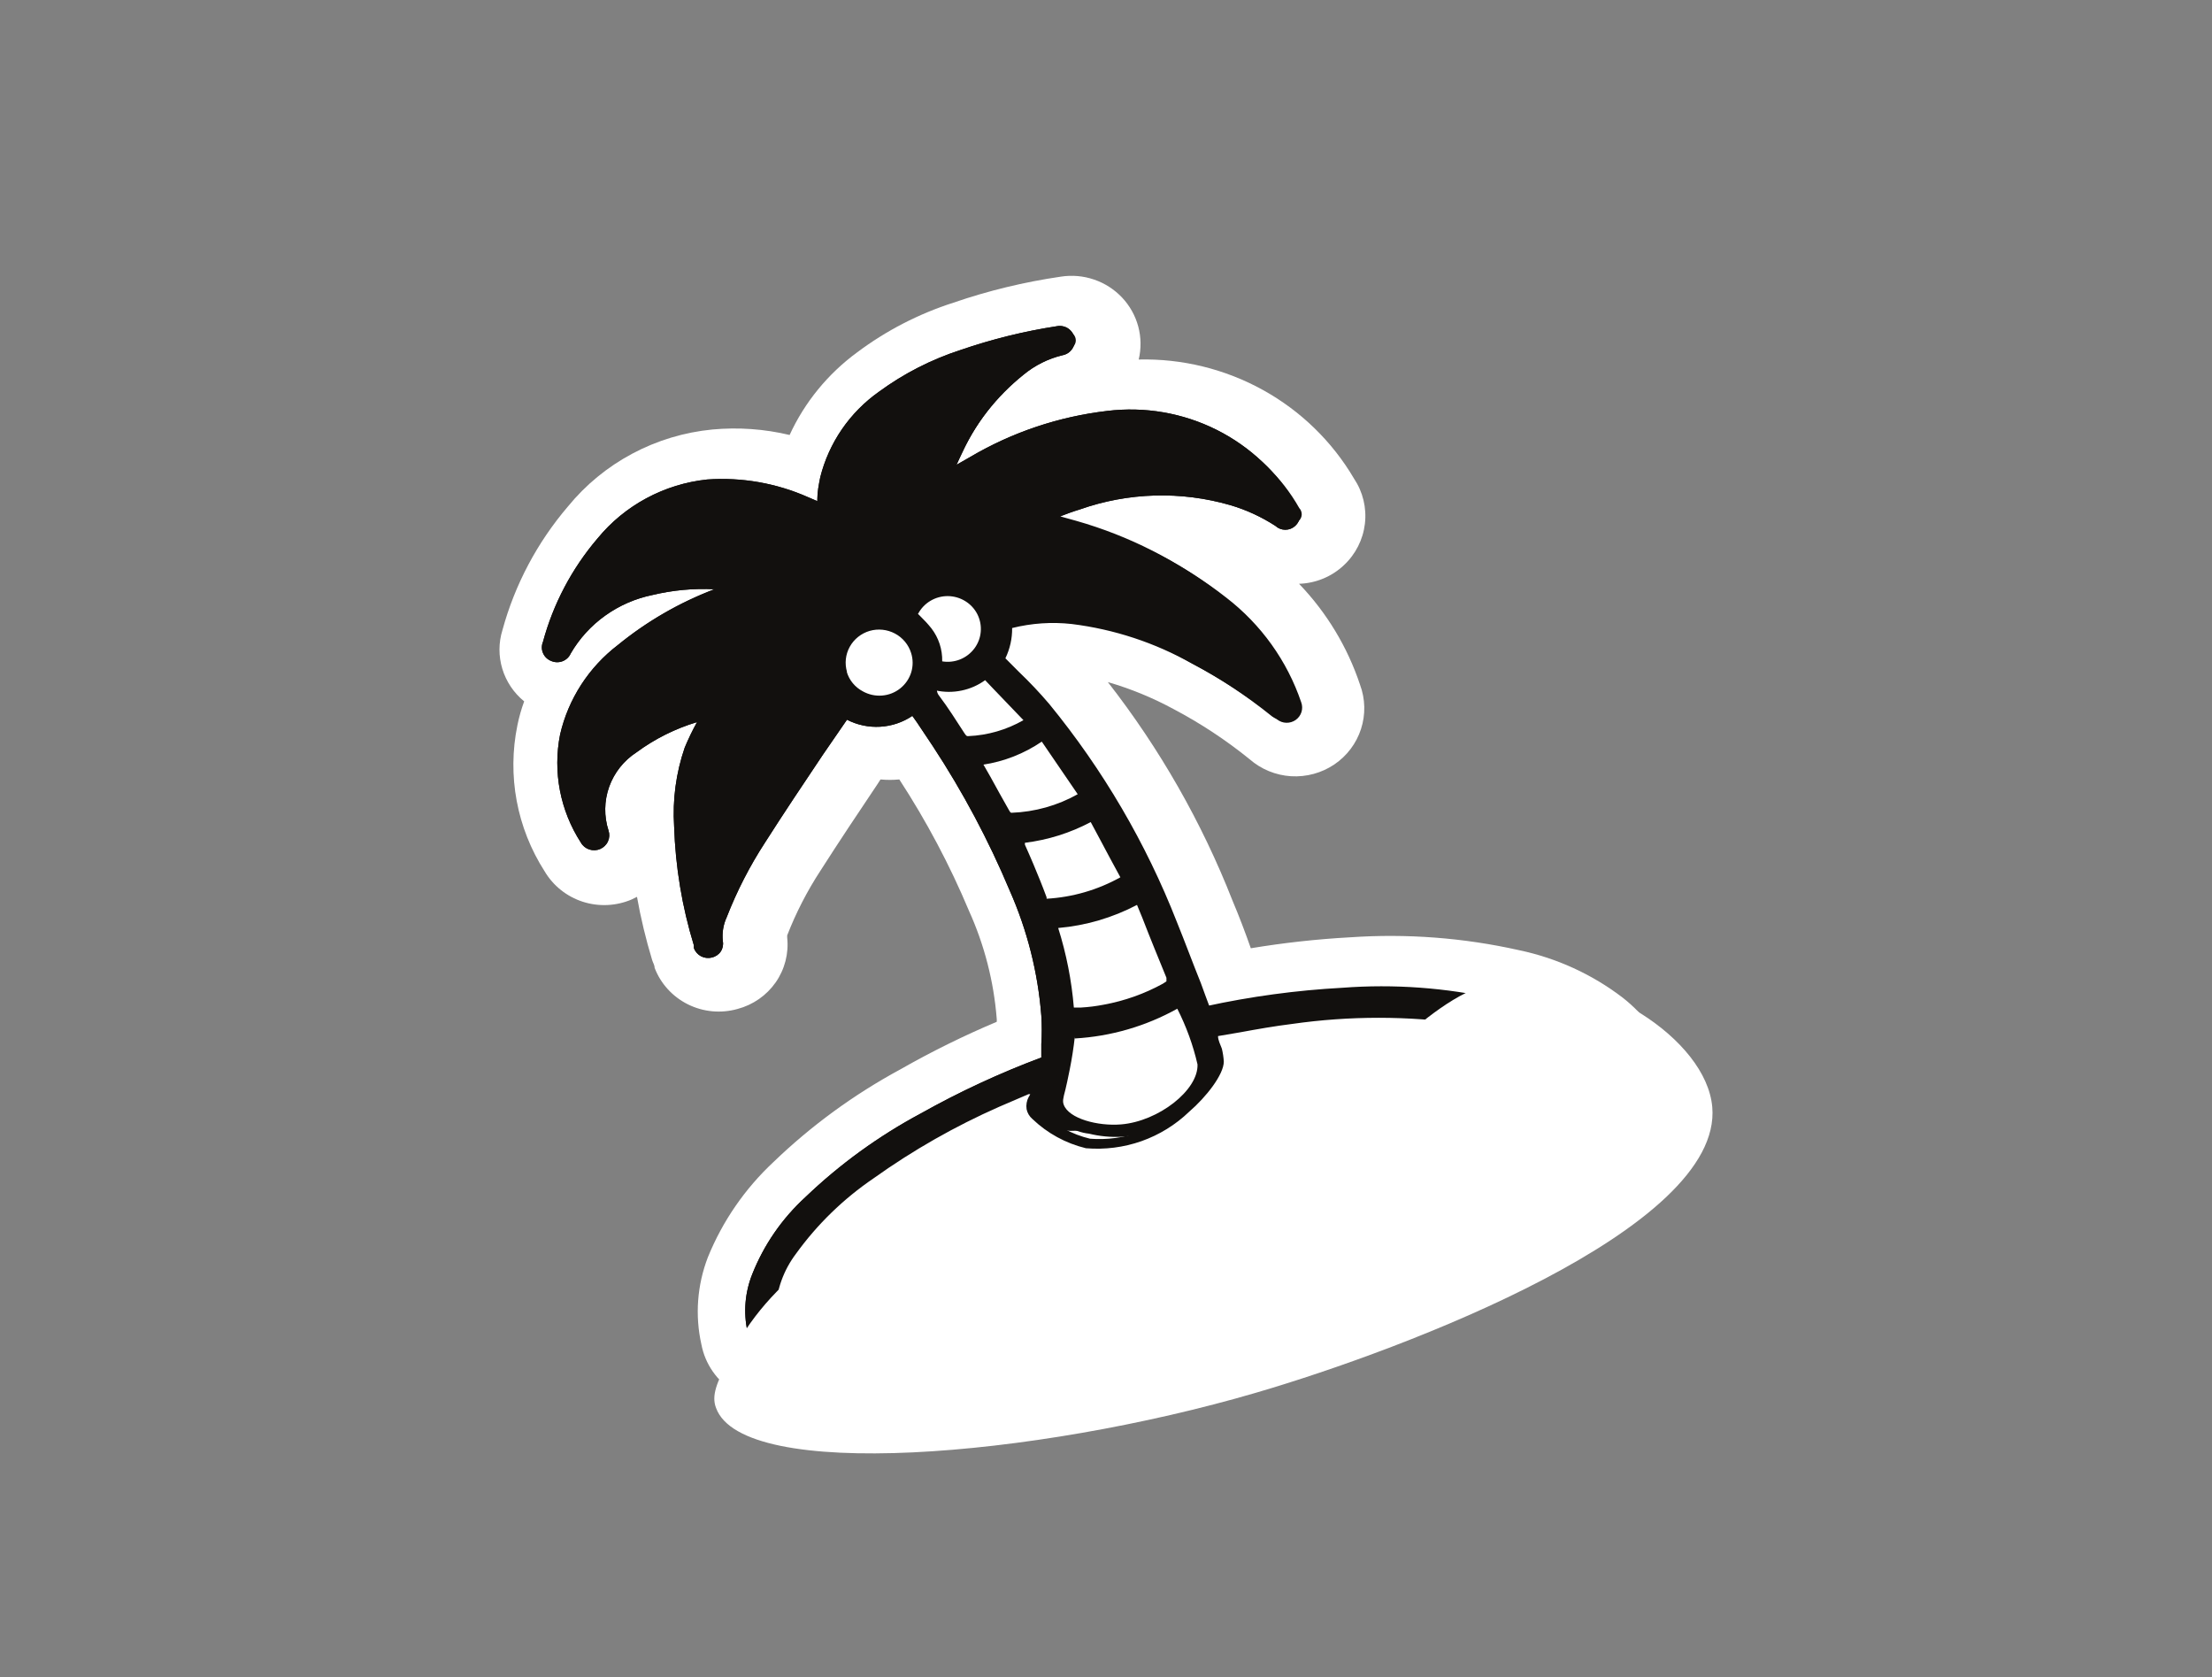 <svg width="62" height="47" viewBox="0 0 62 47" fill="none" xmlns="http://www.w3.org/2000/svg">
<rect x="0" y="0" width="62" height="47" fill="#808080" stroke="none"/>
<path d="M45.236 30.436C45.076 29.992 44.792 29.602 44.419 29.309C43.756 28.806 42.986 28.457 42.168 28.288C40.77 27.977 39.334 27.871 37.904 27.975C36.615 28.048 35.334 28.222 34.073 28.495C33.944 28.528 33.924 28.455 33.89 28.368C33.586 27.554 33.309 26.727 32.971 25.92C32.114 23.731 30.919 21.685 29.43 19.855C29.052 19.402 28.613 19.001 28.194 18.575L28.119 18.501C28.284 18.215 28.361 17.889 28.342 17.56C28.342 17.56 28.423 17.474 28.471 17.46C29.038 17.32 29.626 17.281 30.207 17.347C31.419 17.493 32.588 17.876 33.647 18.474C34.501 18.92 35.307 19.45 36.053 20.056C36.167 20.142 36.282 20.209 36.418 20.122C36.553 20.035 36.546 19.895 36.499 19.755C36.121 18.626 35.416 17.631 34.471 16.893C33.267 15.969 31.889 15.289 30.417 14.892C30.133 14.805 29.849 14.732 29.559 14.652V14.612C29.883 14.492 30.201 14.365 30.525 14.258C31.92 13.769 33.436 13.726 34.857 14.138C35.317 14.274 35.754 14.476 36.154 14.738C36.202 14.787 36.267 14.815 36.335 14.816C36.404 14.818 36.47 14.792 36.519 14.745C36.568 14.698 36.597 14.634 36.598 14.566C36.599 14.499 36.573 14.433 36.526 14.385C36.024 13.496 35.264 12.776 34.344 12.318C33.423 11.86 32.385 11.685 31.363 11.816C30.028 11.98 28.742 12.414 27.585 13.091C27.315 13.237 27.052 13.397 26.747 13.578C26.876 13.304 26.977 13.064 27.092 12.83C27.504 11.929 28.122 11.135 28.896 10.509C29.237 10.233 29.637 10.037 30.065 9.935C30.131 9.923 30.189 9.885 30.226 9.831C30.263 9.776 30.277 9.709 30.265 9.645C30.252 9.58 30.214 9.523 30.159 9.486C30.104 9.449 30.036 9.435 29.971 9.448C29.051 9.574 28.146 9.786 27.268 10.082C26.464 10.341 25.708 10.729 25.031 11.229C24.24 11.784 23.676 12.601 23.443 13.531C23.382 13.811 23.369 14.105 23.328 14.405L22.862 14.205C22.002 13.82 21.059 13.655 20.118 13.724C19.543 13.781 18.985 13.951 18.476 14.224C17.968 14.497 17.52 14.867 17.158 15.312C16.455 16.141 15.943 17.111 15.658 18.154C15.631 18.218 15.631 18.29 15.658 18.353C15.684 18.417 15.736 18.468 15.8 18.494C15.831 18.507 15.864 18.514 15.898 18.514C15.932 18.514 15.965 18.507 15.996 18.494C16.027 18.481 16.055 18.462 16.078 18.438C16.101 18.414 16.119 18.385 16.131 18.354C16.386 17.915 16.732 17.535 17.146 17.238C17.561 16.941 18.035 16.735 18.537 16.633C19.351 16.439 20.197 16.407 21.024 16.54L20.49 16.74C19.469 17.108 18.517 17.64 17.672 18.314C16.886 18.921 16.335 19.776 16.111 20.736C15.906 21.741 16.107 22.785 16.672 23.645C16.7 23.706 16.751 23.753 16.814 23.777C16.878 23.801 16.948 23.799 17.01 23.772C17.041 23.759 17.069 23.741 17.092 23.718C17.116 23.694 17.134 23.667 17.147 23.636C17.16 23.606 17.166 23.573 17.166 23.54C17.165 23.507 17.158 23.475 17.145 23.445C17.005 23.014 17.011 22.549 17.162 22.122C17.313 21.695 17.601 21.327 17.983 21.076C18.62 20.61 19.343 20.27 20.111 20.076C19.936 20.422 19.733 20.743 19.591 21.123C19.354 21.814 19.255 22.543 19.301 23.271C19.34 24.373 19.524 25.465 19.848 26.52C19.845 26.547 19.845 26.574 19.848 26.6C19.867 26.66 19.908 26.712 19.963 26.744C20.018 26.776 20.083 26.787 20.145 26.774C20.177 26.768 20.206 26.756 20.233 26.739C20.26 26.722 20.283 26.7 20.3 26.673C20.318 26.647 20.33 26.618 20.336 26.587C20.342 26.556 20.341 26.524 20.334 26.494C20.303 26.232 20.345 25.966 20.456 25.726C20.739 24.98 21.104 24.266 21.544 23.598C22.287 22.444 23.058 21.303 23.815 20.156L23.909 20.042C24.204 20.221 24.549 20.304 24.894 20.28C25.239 20.256 25.568 20.126 25.835 19.909C26.058 20.242 26.288 20.576 26.511 20.903C27.36 22.193 28.089 23.558 28.687 24.979C29.188 26.105 29.49 27.308 29.579 28.535C29.583 28.929 29.568 29.323 29.532 29.716C29.534 29.754 29.522 29.792 29.499 29.823C29.475 29.854 29.441 29.875 29.403 29.883C28.24 30.32 27.11 30.842 26.024 31.444C24.856 32.072 23.779 32.853 22.821 33.766C22.188 34.353 21.692 35.071 21.368 35.867C21.181 36.347 21.139 36.871 21.247 37.375C21.321 37.675 21.416 37.728 21.713 37.642L25.68 36.441L44.844 30.89L45.013 30.837C45.277 30.757 45.324 30.65 45.236 30.436Z" fill="white"/>
<path d="M21.098 39.209C20.92 39.168 20.749 39.101 20.591 39.009C20.35 38.863 20.142 38.669 19.982 38.44C19.821 38.21 19.711 37.949 19.659 37.675C19.477 36.861 19.541 36.012 19.841 35.233C20.251 34.223 20.878 33.313 21.679 32.565C22.739 31.544 23.935 30.672 25.234 29.969C26.107 29.472 27.009 29.026 27.937 28.635C27.94 28.606 27.94 28.577 27.937 28.548C27.855 27.505 27.592 26.482 27.16 25.526C26.622 24.243 25.968 23.011 25.207 21.843C25.031 21.86 24.855 21.86 24.68 21.843L24.598 21.97C24.065 22.764 23.517 23.585 22.997 24.399C22.624 24.97 22.311 25.578 22.064 26.213V26.273C22.112 26.716 21.998 27.161 21.743 27.528C21.487 27.895 21.108 28.16 20.672 28.275C20.209 28.406 19.712 28.36 19.282 28.146C18.851 27.932 18.517 27.566 18.348 27.121C18.348 27.047 18.3 26.974 18.28 26.907C18.103 26.324 17.961 25.732 17.854 25.133L17.706 25.206C17.272 25.392 16.784 25.415 16.334 25.27C15.885 25.125 15.505 24.822 15.266 24.419C14.485 23.202 14.212 21.734 14.503 20.322C14.549 20.096 14.612 19.873 14.692 19.655C14.401 19.418 14.189 19.102 14.08 18.745C13.972 18.389 13.973 18.009 14.084 17.654C14.431 16.384 15.056 15.204 15.915 14.198C16.411 13.589 17.025 13.085 17.721 12.714C18.418 12.342 19.182 12.112 19.97 12.036C20.694 11.969 21.425 12.021 22.132 12.19C22.554 11.272 23.205 10.476 24.024 9.875C24.84 9.264 25.753 8.793 26.727 8.481C27.704 8.145 28.711 7.902 29.734 7.753C30.047 7.704 30.368 7.732 30.667 7.835C30.967 7.937 31.236 8.111 31.452 8.34C31.668 8.569 31.823 8.848 31.904 9.15C31.985 9.453 31.989 9.77 31.917 10.075C33.133 10.046 34.335 10.341 35.397 10.928C36.458 11.514 37.34 12.372 37.951 13.411C38.201 13.784 38.309 14.232 38.257 14.676C38.205 15.12 37.997 15.532 37.668 15.839C37.328 16.16 36.88 16.345 36.411 16.36C37.185 17.166 37.769 18.132 38.12 19.188C38.269 19.587 38.279 20.024 38.148 20.429C38.017 20.834 37.753 21.184 37.398 21.424C37.042 21.663 36.616 21.779 36.186 21.753C35.756 21.726 35.348 21.558 35.025 21.276C34.362 20.739 33.647 20.268 32.89 19.869C32.306 19.553 31.69 19.3 31.052 19.115C32.508 20.981 33.684 23.043 34.546 25.239C34.735 25.686 34.904 26.133 35.059 26.574C35.981 26.421 36.91 26.318 37.843 26.267C39.429 26.158 41.023 26.279 42.574 26.627C43.634 26.849 44.63 27.305 45.486 27.961C46.104 28.445 46.573 29.09 46.838 29.823C46.933 30.075 46.975 30.345 46.963 30.614C46.95 30.883 46.882 31.148 46.763 31.39C46.637 31.629 46.462 31.84 46.249 32.009C46.036 32.178 45.79 32.301 45.527 32.371L22.247 39.116C21.88 39.249 21.482 39.282 21.098 39.209ZM29.734 23.058C29.937 23.478 30.119 23.885 30.288 24.299C30.857 25.596 31.202 26.978 31.309 28.388C31.33 28.721 31.33 29.056 31.309 29.389V29.723C31.294 30.081 31.172 30.427 30.96 30.717C30.747 31.008 30.452 31.23 30.113 31.357C29.033 31.765 27.985 32.251 26.977 32.811C25.94 33.364 24.985 34.056 24.139 34.866C23.983 35.02 23.842 35.166 23.72 35.307L42.209 29.969L41.857 29.876C40.62 29.605 39.35 29.516 38.087 29.609C36.884 29.677 35.688 29.84 34.512 30.096C34.078 30.192 33.624 30.127 33.236 29.913C32.848 29.698 32.554 29.35 32.41 28.935C32.316 28.675 32.228 28.422 32.133 28.175C31.93 27.601 31.735 27.061 31.512 26.534C31.013 25.33 30.419 24.168 29.734 23.058ZM23.044 17.907L22.227 19.542L22.456 19.188L22.625 18.968L23.504 17.861L24.761 18.528H24.815L24.882 18.488L26.295 17.454L26.551 17.847L26.66 17.654C26.663 17.638 26.663 17.622 26.66 17.607C26.642 17.2 26.766 16.798 27.012 16.47C27.258 16.142 27.611 15.908 28.011 15.806L28.275 15.746L28.045 15.332L27.727 14.798L26.443 15.546L27.592 15.706L23.538 17.24L22.97 17.574L23.037 17.434L21.416 18.047L21.111 18.161L23.044 17.907Z" fill="white"/>
<path d="M25.679 19.809C25.902 20.149 26.132 20.476 26.355 20.803C27.198 22.096 27.924 23.46 28.524 24.879C29.024 26.006 29.328 27.208 29.423 28.435C29.423 28.828 29.423 29.222 29.376 29.616C29.374 29.655 29.36 29.692 29.335 29.723C29.311 29.754 29.278 29.777 29.241 29.789C28.076 30.222 26.947 30.742 25.862 31.344C24.695 31.974 23.62 32.757 22.665 33.672C22.029 34.254 21.532 34.97 21.213 35.767C21.021 36.246 20.979 36.771 21.091 37.275C21.159 37.575 21.253 37.628 21.557 37.541L25.49 36.401L44.648 30.85L44.817 30.797C45.06 30.723 45.121 30.616 45.04 30.37C44.874 29.927 44.589 29.537 44.215 29.242C43.553 28.738 42.784 28.389 41.965 28.221C40.569 27.911 39.135 27.805 37.708 27.908C36.419 27.984 35.138 28.158 33.876 28.428C33.741 28.428 33.721 28.388 33.687 28.301C33.383 27.488 33.106 26.66 32.775 25.86C31.914 23.669 30.718 21.621 29.227 19.789C28.849 19.342 28.409 18.935 27.997 18.514L27.923 18.441C28.087 18.152 28.164 17.824 28.146 17.494C28.146 17.494 28.22 17.407 28.274 17.394C28.839 17.253 29.425 17.214 30.004 17.28C31.215 17.429 32.383 17.812 33.444 18.408C34.3 18.853 35.108 19.383 35.856 19.989C35.964 20.076 36.079 20.142 36.215 20.055C36.35 19.969 36.343 19.829 36.296 19.689C35.918 18.559 35.213 17.564 34.268 16.826C33.065 15.9 31.686 15.22 30.214 14.825L29.349 14.578C29.351 14.565 29.351 14.551 29.349 14.538C29.673 14.418 29.991 14.291 30.315 14.185C31.711 13.697 33.227 13.658 34.647 14.071C35.107 14.204 35.544 14.404 35.944 14.665C35.967 14.689 35.995 14.709 36.026 14.723C36.057 14.737 36.09 14.745 36.124 14.746C36.158 14.747 36.191 14.742 36.223 14.73C36.255 14.719 36.284 14.701 36.309 14.678C36.334 14.655 36.354 14.628 36.368 14.598C36.382 14.567 36.39 14.534 36.391 14.501C36.393 14.467 36.387 14.434 36.375 14.403C36.364 14.371 36.346 14.342 36.323 14.318C35.821 13.428 35.06 12.707 34.138 12.249C33.216 11.791 32.176 11.617 31.153 11.749C29.818 11.908 28.532 12.339 27.375 13.017C27.112 13.164 26.848 13.331 26.538 13.511C26.666 13.23 26.767 12.99 26.882 12.757C27.298 11.856 27.918 11.062 28.693 10.435C29.031 10.158 29.429 9.962 29.855 9.861C29.888 9.855 29.919 9.843 29.946 9.825C29.974 9.807 29.998 9.784 30.016 9.757C30.035 9.73 30.048 9.7 30.054 9.668C30.061 9.636 30.061 9.603 30.055 9.571C30.049 9.539 30.036 9.509 30.018 9.482C30 9.454 29.977 9.431 29.949 9.413C29.922 9.394 29.891 9.382 29.859 9.375C29.827 9.368 29.793 9.368 29.761 9.374C28.84 9.509 27.935 9.732 27.058 10.042C26.255 10.3 25.499 10.685 24.821 11.182C24.029 11.735 23.467 12.553 23.24 13.484C23.172 13.764 23.159 14.058 23.118 14.358L22.652 14.158C21.792 13.777 20.849 13.611 19.908 13.678C19.333 13.737 18.775 13.909 18.267 14.183C17.759 14.456 17.311 14.827 16.948 15.272C16.249 16.099 15.739 17.067 15.455 18.107C15.441 18.139 15.433 18.173 15.433 18.207C15.432 18.242 15.439 18.276 15.452 18.308C15.465 18.34 15.485 18.368 15.51 18.392C15.535 18.416 15.565 18.435 15.597 18.448C15.725 18.501 15.84 18.448 15.928 18.308C16.181 17.869 16.526 17.489 16.94 17.192C17.354 16.895 17.826 16.689 18.327 16.586C19.142 16.395 19.987 16.363 20.814 16.493L20.28 16.693C19.264 17.066 18.315 17.598 17.469 18.267C16.679 18.871 16.127 19.727 15.908 20.689C15.704 21.693 15.902 22.736 16.462 23.598C16.49 23.659 16.541 23.707 16.604 23.732C16.667 23.756 16.737 23.756 16.8 23.732C16.831 23.718 16.859 23.699 16.883 23.675C16.906 23.652 16.925 23.623 16.938 23.592C16.95 23.561 16.956 23.528 16.956 23.495C16.956 23.462 16.948 23.429 16.935 23.398C16.794 22.966 16.801 22.501 16.953 22.073C17.106 21.645 17.396 21.279 17.78 21.029C18.415 20.565 19.136 20.227 19.902 20.035C19.713 20.374 19.541 20.721 19.388 21.076C19.147 21.766 19.048 22.496 19.097 23.224C19.135 24.326 19.317 25.418 19.638 26.474C19.635 26.5 19.635 26.527 19.638 26.553C19.657 26.615 19.699 26.667 19.755 26.7C19.812 26.732 19.879 26.742 19.942 26.727C19.973 26.721 20.002 26.71 20.027 26.693C20.053 26.676 20.075 26.654 20.093 26.629C20.11 26.603 20.121 26.574 20.127 26.544C20.132 26.514 20.131 26.483 20.125 26.453C20.093 26.189 20.135 25.922 20.246 25.68C20.534 24.935 20.898 24.222 21.334 23.551C22.078 22.397 22.848 21.256 23.611 20.116L23.706 19.995C24.011 20.18 24.368 20.261 24.724 20.227C25.08 20.194 25.415 20.047 25.679 19.809Z" fill="white"/>
<path d="M21.274 37.735C21.24 37.729 21.207 37.715 21.179 37.695C21.116 37.649 21.064 37.591 21.024 37.525C20.985 37.458 20.959 37.385 20.95 37.308C20.834 36.773 20.881 36.216 21.085 35.707C21.41 34.887 21.918 34.151 22.571 33.552C23.537 32.627 24.626 31.837 25.808 31.204C26.892 30.596 28.022 30.072 29.187 29.636V29.256C29.204 28.991 29.204 28.726 29.187 28.462C29.092 27.253 28.793 26.07 28.302 24.959C27.709 23.547 26.988 22.192 26.146 20.91L25.7 20.242L25.572 20.062C25.305 20.242 24.994 20.347 24.671 20.366C24.349 20.385 24.027 20.317 23.74 20.169L23.065 21.15C22.524 21.957 21.97 22.784 21.443 23.611C21.013 24.272 20.653 24.974 20.368 25.706C20.272 25.915 20.235 26.145 20.26 26.373C20.28 26.475 20.259 26.58 20.201 26.667C20.142 26.753 20.052 26.813 19.949 26.834C19.847 26.86 19.739 26.846 19.646 26.797C19.554 26.747 19.483 26.665 19.449 26.567C19.448 26.543 19.448 26.518 19.449 26.494C19.117 25.41 18.931 24.289 18.895 23.158C18.847 22.41 18.948 21.659 19.192 20.95C19.294 20.705 19.409 20.467 19.537 20.236C18.926 20.419 18.353 20.706 17.841 21.083C17.485 21.314 17.216 21.653 17.074 22.05C16.933 22.446 16.927 22.878 17.057 23.278C17.09 23.377 17.084 23.485 17.04 23.58C16.997 23.675 16.919 23.751 16.822 23.793C16.725 23.834 16.616 23.839 16.515 23.805C16.415 23.772 16.331 23.703 16.28 23.611C15.7 22.713 15.491 21.628 15.699 20.583C15.929 19.586 16.502 18.7 17.321 18.074C18.131 17.413 19.044 16.886 20.024 16.513C19.442 16.484 18.86 16.538 18.294 16.673C17.815 16.77 17.362 16.967 16.966 17.25C16.57 17.532 16.239 17.895 15.996 18.314C15.953 18.412 15.873 18.488 15.773 18.528C15.674 18.568 15.562 18.568 15.462 18.528C15.409 18.509 15.361 18.48 15.32 18.443C15.278 18.405 15.246 18.36 15.223 18.309C15.2 18.259 15.188 18.204 15.187 18.149C15.187 18.093 15.197 18.038 15.219 17.987C15.506 16.923 16.028 15.934 16.746 15.092C17.509 14.16 18.615 13.565 19.821 13.437C20.789 13.369 21.76 13.539 22.646 13.931L22.909 14.044V13.985C22.909 13.784 22.95 13.578 22.99 13.377C23.232 12.408 23.817 11.556 24.639 10.976C25.332 10.468 26.103 10.074 26.923 9.808C27.802 9.506 28.707 9.282 29.626 9.141C29.68 9.131 29.736 9.131 29.79 9.143C29.844 9.154 29.895 9.175 29.941 9.206C29.986 9.237 30.025 9.276 30.055 9.321C30.085 9.367 30.106 9.418 30.116 9.471C30.126 9.525 30.126 9.58 30.114 9.633C30.103 9.686 30.081 9.737 30.05 9.781C30.019 9.826 29.98 9.865 29.933 9.895C29.887 9.924 29.836 9.945 29.782 9.955C29.379 10.052 29.005 10.239 28.687 10.502C27.928 11.11 27.325 11.884 26.923 12.764L26.802 13.03L27.187 12.81C28.362 12.116 29.672 11.675 31.032 11.516C32.087 11.387 33.157 11.572 34.104 12.047C35.052 12.523 35.834 13.267 36.35 14.185C36.415 14.266 36.446 14.368 36.437 14.471C36.428 14.573 36.38 14.669 36.303 14.738C36.228 14.808 36.129 14.846 36.026 14.846C35.923 14.846 35.824 14.808 35.749 14.738C35.36 14.486 34.937 14.29 34.492 14.158C33.104 13.755 31.623 13.797 30.262 14.278C30.079 14.331 29.903 14.398 29.721 14.472L30.174 14.598C31.648 15.018 33.026 15.719 34.228 16.66C35.206 17.413 35.937 18.434 36.33 19.595C36.362 19.683 36.365 19.778 36.337 19.867C36.309 19.956 36.253 20.034 36.176 20.088C36.1 20.142 36.007 20.171 35.913 20.168C35.819 20.166 35.728 20.134 35.654 20.076C34.915 19.479 34.118 18.956 33.275 18.514C32.235 17.926 31.086 17.548 29.896 17.4C29.338 17.339 28.772 17.377 28.227 17.514C28.231 17.807 28.166 18.097 28.038 18.361L28.417 18.741C28.716 19.027 29 19.328 29.268 19.642C30.773 21.482 31.979 23.541 32.843 25.746C33.073 26.313 33.289 26.901 33.519 27.468C33.606 27.708 33.694 27.955 33.789 28.201C35.052 27.925 36.336 27.751 37.627 27.681C39.072 27.572 40.526 27.678 41.939 27.995C42.783 28.165 43.576 28.526 44.257 29.049C44.654 29.362 44.955 29.778 45.128 30.25C45.157 30.314 45.171 30.383 45.171 30.453C45.171 30.523 45.157 30.592 45.128 30.657C45.051 30.775 44.93 30.859 44.79 30.89L44.621 30.937L21.531 37.608C21.454 37.667 21.367 37.71 21.274 37.735ZM25.734 19.575L26.052 20.035C26.2 20.262 26.356 20.489 26.497 20.703C27.354 22.001 28.087 23.374 28.687 24.806C29.191 25.95 29.497 27.17 29.592 28.415C29.592 28.695 29.592 28.975 29.592 29.242C29.592 29.362 29.592 29.489 29.592 29.609C29.592 29.68 29.569 29.749 29.526 29.807C29.484 29.864 29.424 29.907 29.356 29.929C28.205 30.36 27.089 30.878 26.018 31.477C24.863 32.097 23.799 32.869 22.855 33.772C22.235 34.337 21.753 35.032 21.443 35.807C21.263 36.257 21.223 36.749 21.328 37.221C21.328 37.375 21.389 37.395 21.395 37.395C21.402 37.395 21.395 37.395 21.585 37.395L44.844 30.657C44.894 30.644 44.94 30.621 44.98 30.59C44.994 30.542 44.994 30.491 44.98 30.443C44.832 30.025 44.564 29.659 44.209 29.389C43.569 28.895 42.822 28.555 42.026 28.395C40.646 28.087 39.227 27.984 37.816 28.088C36.536 28.16 35.264 28.334 34.012 28.608C33.972 28.62 33.931 28.624 33.89 28.619C33.849 28.613 33.809 28.6 33.774 28.578C33.739 28.557 33.709 28.528 33.686 28.494C33.663 28.46 33.647 28.422 33.64 28.381C33.546 28.128 33.451 27.881 33.363 27.634C33.16 27.074 32.951 26.494 32.687 25.933C31.837 23.763 30.649 21.738 29.167 19.929C28.91 19.622 28.619 19.335 28.335 19.055L27.944 18.661L27.781 18.501L27.842 18.394C27.993 18.136 28.064 17.838 28.045 17.54C28.045 17.374 28.241 17.287 28.295 17.273C28.879 17.122 29.486 17.079 30.086 17.147C31.32 17.296 32.513 17.686 33.593 18.294C34.456 18.746 35.271 19.282 36.026 19.895C36.141 19.982 36.161 19.969 36.195 19.949C36.228 19.929 36.255 19.909 36.195 19.775C35.813 18.668 35.108 17.698 34.167 16.987C32.992 16.067 31.644 15.387 30.201 14.985L29.633 14.825L29.282 14.725L29.146 14.485L29.309 14.391L29.613 14.278C29.836 14.191 30.059 14.111 30.288 14.038C31.713 13.534 33.264 13.492 34.715 13.918C35.196 14.053 35.652 14.262 36.066 14.538C36.154 14.598 36.181 14.538 36.208 14.538C36.235 14.538 36.262 14.492 36.208 14.405C35.725 13.539 34.989 12.838 34.095 12.393C33.202 11.947 32.193 11.779 31.201 11.91C29.887 12.066 28.62 12.494 27.484 13.164L26.937 13.477L26.193 13.918L26.531 13.177C26.606 13.004 26.68 12.844 26.761 12.684C27.186 11.76 27.819 10.945 28.613 10.302C28.974 10.013 29.397 9.807 29.849 9.701C29.912 9.701 29.939 9.668 29.93 9.601C29.93 9.528 29.843 9.535 29.816 9.535C28.908 9.671 28.016 9.894 27.153 10.202C26.367 10.454 25.627 10.83 24.963 11.316C24.203 11.849 23.663 12.636 23.443 13.531C23.405 13.718 23.378 13.907 23.362 14.098C23.362 14.191 23.362 14.285 23.362 14.385V14.605L22.977 14.425L22.659 14.291C21.813 13.911 20.883 13.751 19.956 13.824C19.402 13.879 18.865 14.043 18.376 14.307C17.887 14.57 17.457 14.928 17.111 15.359C16.426 16.169 15.926 17.116 15.645 18.134C15.645 18.248 15.645 18.268 15.692 18.274C15.739 18.281 15.76 18.274 15.814 18.207C16.078 17.749 16.438 17.351 16.871 17.04C17.303 16.73 17.797 16.513 18.321 16.406C19.158 16.209 20.026 16.178 20.875 16.313L21.51 16.4L20.727 16.693L20.375 16.826C19.375 17.192 18.442 17.715 17.611 18.374C16.85 18.953 16.317 19.777 16.104 20.703C15.902 21.665 16.094 22.668 16.638 23.491C16.699 23.585 16.746 23.565 16.767 23.558C16.787 23.551 16.841 23.558 16.814 23.425C16.663 22.962 16.669 22.463 16.83 22.004C16.991 21.544 17.298 21.149 17.706 20.876C18.343 20.414 19.063 20.075 19.828 19.875H19.909H19.983L20.139 20.049L20.03 20.236L19.909 20.462C19.794 20.668 19.691 20.88 19.598 21.096C19.367 21.767 19.27 22.477 19.314 23.184C19.357 24.272 19.538 25.351 19.855 26.393C19.854 26.413 19.854 26.433 19.855 26.453C19.855 26.453 19.902 26.54 19.956 26.527C20.01 26.514 20.03 26.46 20.024 26.44C19.986 26.149 20.03 25.854 20.152 25.586C20.44 24.829 20.809 24.104 21.254 23.425C21.787 22.597 22.341 21.77 22.875 20.963C23.098 20.636 23.315 20.296 23.551 19.982C23.574 19.949 23.599 19.918 23.625 19.889L23.74 19.742L23.862 19.809C24.128 19.973 24.44 20.05 24.753 20.028C25.067 20.007 25.365 19.888 25.605 19.689L25.734 19.575Z" fill="#12100E"/>
<path d="M30.254 14.798C31.727 15.193 33.105 15.873 34.309 16.8C35.254 17.537 35.959 18.532 36.336 19.662C36.383 19.802 36.404 19.936 36.255 20.029C36.106 20.122 36.005 20.029 35.897 19.962C35.148 19.356 34.34 18.827 33.484 18.381C32.424 17.786 31.255 17.402 30.045 17.253C29.466 17.188 28.88 17.226 28.315 17.367C28.261 17.367 28.18 17.44 28.186 17.467C28.205 17.797 28.127 18.126 27.963 18.414L28.038 18.488C28.45 18.908 28.889 19.315 29.267 19.762C30.758 21.595 31.954 23.642 32.815 25.833C33.146 26.634 33.423 27.461 33.727 28.275C33.761 28.362 33.782 28.435 33.917 28.402C35.179 28.132 36.459 27.958 37.748 27.881C39.175 27.778 40.61 27.884 42.006 28.195C42.824 28.363 43.594 28.712 44.256 29.215C44.63 29.51 44.915 29.9 45.08 30.343C45.161 30.59 45.08 30.697 44.857 30.77L44.688 30.823L25.531 36.374L21.598 37.515C21.294 37.602 21.199 37.548 21.131 37.248C21.019 36.745 21.061 36.22 21.253 35.74C21.573 34.944 22.069 34.228 22.706 33.645C23.66 32.731 24.735 31.947 25.902 31.317C26.987 30.715 28.116 30.195 29.281 29.763C29.319 29.75 29.352 29.727 29.376 29.697C29.4 29.666 29.414 29.628 29.416 29.589C29.416 29.195 29.477 28.802 29.463 28.408C29.368 27.182 29.064 25.98 28.565 24.852C27.965 23.433 27.239 22.069 26.395 20.776C26.179 20.442 25.95 20.109 25.72 19.782C25.454 20 25.126 20.13 24.782 20.154C24.438 20.178 24.094 20.094 23.801 19.916L23.706 20.035C22.942 21.176 22.172 22.317 21.429 23.471C20.993 24.142 20.628 24.855 20.341 25.6C20.23 25.842 20.188 26.109 20.219 26.373C20.226 26.403 20.227 26.434 20.221 26.464C20.216 26.494 20.204 26.523 20.187 26.549C20.17 26.574 20.148 26.596 20.122 26.613C20.096 26.63 20.067 26.642 20.037 26.647C19.973 26.662 19.906 26.652 19.85 26.62C19.793 26.587 19.751 26.535 19.733 26.474C19.73 26.447 19.73 26.42 19.733 26.393C19.411 25.338 19.229 24.246 19.192 23.145C19.143 22.416 19.242 21.686 19.483 20.996C19.636 20.641 19.807 20.294 19.996 19.956C19.23 20.148 18.509 20.485 17.874 20.95C17.491 21.199 17.2 21.566 17.048 21.993C16.895 22.421 16.889 22.886 17.029 23.318C17.043 23.349 17.05 23.382 17.05 23.415C17.051 23.448 17.045 23.481 17.032 23.512C17.02 23.543 17.001 23.572 16.977 23.596C16.954 23.619 16.925 23.638 16.894 23.651C16.831 23.676 16.761 23.677 16.698 23.652C16.635 23.627 16.585 23.579 16.556 23.518C15.997 22.656 15.798 21.613 16.002 20.609C16.221 19.647 16.773 18.791 17.563 18.188C18.409 17.518 19.358 16.986 20.375 16.613L20.908 16.413C20.081 16.284 19.236 16.315 18.422 16.506C17.921 16.609 17.448 16.815 17.034 17.112C16.621 17.409 16.276 17.789 16.023 18.228C15.935 18.374 15.82 18.421 15.691 18.368C15.659 18.355 15.629 18.337 15.604 18.312C15.579 18.288 15.56 18.259 15.546 18.228C15.533 18.196 15.527 18.162 15.527 18.127C15.528 18.093 15.535 18.059 15.55 18.027C15.834 16.987 16.343 16.019 17.043 15.192C17.405 14.747 17.854 14.376 18.361 14.103C18.869 13.829 19.427 13.657 20.003 13.598C20.944 13.532 21.886 13.697 22.746 14.078L23.213 14.278C23.253 13.978 23.267 13.684 23.334 13.404C23.562 12.473 24.124 11.655 24.916 11.102C25.594 10.605 26.349 10.22 27.152 9.962C28.029 9.652 28.934 9.429 29.855 9.294C29.888 9.288 29.921 9.289 29.953 9.295C29.986 9.302 30.016 9.314 30.044 9.333C30.071 9.351 30.094 9.374 30.113 9.402C30.131 9.429 30.143 9.459 30.149 9.491C30.156 9.523 30.155 9.556 30.149 9.588C30.142 9.62 30.129 9.65 30.111 9.677C30.092 9.704 30.068 9.727 30.041 9.745C30.013 9.763 29.982 9.775 29.95 9.781C29.523 9.882 29.125 10.078 28.788 10.355C28.012 10.982 27.393 11.777 26.977 12.677C26.862 12.91 26.76 13.151 26.632 13.431C26.943 13.251 27.206 13.084 27.47 12.937C28.626 12.26 29.913 11.828 31.247 11.669C32.271 11.537 33.311 11.711 34.232 12.169C35.154 12.627 35.915 13.348 36.417 14.238C36.44 14.262 36.458 14.291 36.47 14.323C36.482 14.354 36.487 14.387 36.486 14.421C36.485 14.454 36.477 14.487 36.463 14.518C36.448 14.548 36.428 14.575 36.404 14.598C36.379 14.621 36.349 14.639 36.318 14.65C36.286 14.662 36.252 14.668 36.218 14.666C36.184 14.665 36.151 14.657 36.12 14.643C36.089 14.629 36.062 14.61 36.039 14.585C35.638 14.325 35.201 14.124 34.741 13.991C33.321 13.578 31.805 13.617 30.41 14.105C30.085 14.211 29.768 14.338 29.443 14.458M43.553 29.269C42.812 28.865 42 28.603 41.161 28.495C39.538 28.265 37.891 28.265 36.268 28.495C35.593 28.588 34.876 28.722 34.187 28.835L34.005 28.889C34.052 29.069 34.099 29.249 34.16 29.416C34.207 29.535 34.217 29.666 34.191 29.791C34.165 29.916 34.102 30.032 34.011 30.123C33.743 30.409 33.416 30.637 33.052 30.79C32.13 31.253 31.113 31.5 30.078 31.511C29.849 31.499 29.622 31.459 29.403 31.39C29.299 31.353 29.206 31.291 29.132 31.21C29.069 31.159 29.026 31.087 29.014 31.006C29.001 30.926 29.02 30.844 29.065 30.777C29.139 30.63 29.2 30.483 29.261 30.336L28.044 30.857C26.799 31.405 25.613 32.075 24.503 32.858C23.592 33.461 22.8 34.223 22.165 35.106C21.805 35.587 21.598 36.163 21.571 36.761C21.571 36.828 21.571 36.888 21.571 36.948C21.569 36.977 21.569 37.006 21.571 37.035L44.465 30.363C44.246 29.929 43.903 29.567 43.479 29.322L43.553 29.269ZM30.193 31.01C30.987 30.992 31.769 30.815 32.491 30.49C32.84 30.326 33.177 30.136 33.498 29.923C33.578 29.881 33.638 29.811 33.666 29.726C33.694 29.641 33.687 29.549 33.646 29.469C33.477 29.022 33.349 28.568 33.2 28.135C33.2 28.095 33.2 28.061 33.153 28.021C32.209 28.562 31.142 28.858 30.051 28.882C30.004 29.222 29.977 29.549 29.896 29.923C29.815 30.296 29.693 30.59 29.572 30.983C29.752 31.021 29.935 31.047 30.119 31.064L30.193 31.01ZM29.517 25.813C29.517 25.873 29.517 25.927 29.565 25.98C29.799 26.708 29.946 27.46 30.004 28.221C30.004 28.328 30.065 28.362 30.16 28.355C30.457 28.322 30.754 28.315 31.045 28.255C31.642 28.142 32.217 27.934 32.748 27.641C32.977 27.514 32.977 27.508 32.89 27.274L32.018 25.153L31.964 25.066C31.198 25.522 30.335 25.797 29.443 25.866L29.517 25.813ZM28.909 24.225C29.038 24.532 29.166 24.839 29.281 25.146C29.322 25.253 29.369 25.299 29.491 25.293C30.238 25.248 30.965 25.038 31.619 24.679C31.734 24.612 31.754 24.546 31.687 24.425C31.396 23.898 31.119 23.365 30.835 22.838L30.768 22.731C30.095 23.128 29.339 23.368 28.558 23.431C28.605 23.765 28.727 24.018 28.835 24.279L28.909 24.225ZM29.322 20.523C28.747 20.936 28.07 21.188 27.362 21.25L27.456 21.416L28.207 22.751C28.261 22.844 28.315 22.918 28.436 22.911C29.137 22.884 29.82 22.685 30.423 22.331L30.504 22.257L29.322 20.523ZM23.645 18.848C23.686 18.985 23.755 19.113 23.846 19.224C23.937 19.335 24.05 19.427 24.177 19.495C24.305 19.564 24.444 19.606 24.588 19.621C24.732 19.636 24.878 19.623 25.017 19.582C25.156 19.541 25.285 19.474 25.398 19.384C25.51 19.294 25.604 19.183 25.673 19.057C25.742 18.931 25.785 18.793 25.8 18.651C25.815 18.509 25.802 18.365 25.76 18.228C25.677 17.951 25.486 17.718 25.228 17.58C24.971 17.442 24.669 17.411 24.389 17.494C24.108 17.576 23.872 17.765 23.733 18.019C23.593 18.273 23.562 18.571 23.645 18.848ZM26.227 19.515C26.483 19.869 26.72 20.229 26.956 20.596C26.978 20.637 27.011 20.671 27.052 20.694C27.093 20.716 27.139 20.726 27.186 20.723C27.759 20.694 28.318 20.532 28.815 20.249C28.984 20.149 28.991 20.109 28.862 19.976L27.774 18.841C27.72 18.788 27.673 18.755 27.592 18.841C27.41 18.985 27.197 19.085 26.97 19.135C26.743 19.184 26.507 19.182 26.281 19.128H26.227C26.184 19.148 26.147 19.177 26.119 19.213C26.091 19.25 26.072 19.293 26.065 19.339C26.057 19.384 26.061 19.431 26.077 19.474C26.092 19.518 26.118 19.557 26.152 19.589L26.227 19.515ZM26.044 17.634C26.228 17.876 26.323 18.172 26.314 18.474C26.311 18.492 26.312 18.51 26.317 18.527C26.322 18.545 26.33 18.561 26.342 18.575C26.353 18.589 26.368 18.6 26.384 18.608C26.4 18.616 26.418 18.62 26.436 18.621C26.713 18.672 26.999 18.617 27.235 18.467C27.472 18.317 27.641 18.083 27.709 17.813C27.776 17.543 27.737 17.258 27.598 17.017C27.459 16.775 27.232 16.595 26.963 16.513C26.702 16.426 26.417 16.441 26.166 16.554C25.915 16.666 25.717 16.869 25.612 17.12C25.608 17.133 25.608 17.147 25.612 17.16C25.741 17.336 25.861 17.518 25.97 17.707L26.044 17.634Z" fill="#12100E"/>
<path d="M21.274 37.735C21.24 37.729 21.207 37.715 21.179 37.695C21.116 37.649 21.064 37.591 21.024 37.525C20.985 37.458 20.959 37.385 20.95 37.308C20.834 36.773 20.881 36.216 21.085 35.707C21.41 34.887 21.918 34.151 22.571 33.552C23.537 32.627 24.626 31.837 25.808 31.204C26.892 30.596 28.022 30.072 29.187 29.636V29.256C29.204 28.991 29.204 28.726 29.187 28.462C29.092 27.253 28.793 26.07 28.302 24.959C27.709 23.547 26.988 22.192 26.146 20.91L25.7 20.242L25.572 20.062C25.305 20.242 24.994 20.347 24.671 20.366C24.349 20.385 24.027 20.317 23.74 20.169L23.065 21.15C22.524 21.957 21.97 22.784 21.443 23.611C21.013 24.272 20.653 24.974 20.368 25.706C20.272 25.915 20.235 26.145 20.26 26.373C20.28 26.475 20.259 26.58 20.201 26.667C20.142 26.753 20.052 26.813 19.949 26.834C19.847 26.86 19.739 26.846 19.646 26.797C19.554 26.747 19.483 26.665 19.449 26.567C19.448 26.543 19.448 26.518 19.449 26.494C19.117 25.41 18.931 24.289 18.895 23.158C18.847 22.41 18.948 21.659 19.192 20.95C19.294 20.705 19.409 20.467 19.537 20.236C18.926 20.419 18.353 20.706 17.841 21.083C17.485 21.314 17.216 21.653 17.074 22.05C16.933 22.446 16.927 22.878 17.057 23.278C17.09 23.377 17.084 23.485 17.04 23.58C16.997 23.675 16.919 23.751 16.822 23.793C16.725 23.834 16.616 23.839 16.515 23.805C16.415 23.772 16.331 23.703 16.28 23.611C15.7 22.713 15.491 21.628 15.699 20.583C15.929 19.586 16.502 18.7 17.321 18.074C18.131 17.413 19.044 16.886 20.024 16.513C19.442 16.484 18.86 16.538 18.294 16.673C17.815 16.77 17.362 16.967 16.966 17.25C16.57 17.532 16.239 17.895 15.996 18.314C15.953 18.412 15.873 18.488 15.773 18.528C15.674 18.568 15.562 18.568 15.462 18.528C15.409 18.509 15.361 18.48 15.32 18.443C15.278 18.405 15.246 18.36 15.223 18.309C15.2 18.259 15.188 18.204 15.187 18.149C15.187 18.093 15.197 18.038 15.219 17.987C15.506 16.923 16.028 15.934 16.746 15.092C17.509 14.16 18.615 13.565 19.821 13.437C20.789 13.369 21.76 13.539 22.646 13.931L22.909 14.044V13.985C22.909 13.784 22.95 13.578 22.99 13.377C23.232 12.408 23.817 11.556 24.639 10.976C25.332 10.468 26.103 10.074 26.923 9.808C27.802 9.506 28.707 9.282 29.626 9.141C29.68 9.131 29.736 9.131 29.79 9.143C29.844 9.154 29.895 9.175 29.941 9.206C29.986 9.237 30.025 9.276 30.055 9.321C30.085 9.367 30.106 9.418 30.116 9.471C30.126 9.525 30.126 9.58 30.114 9.633C30.103 9.686 30.081 9.737 30.05 9.781C30.019 9.826 29.98 9.865 29.933 9.895C29.887 9.924 29.836 9.945 29.782 9.955C29.379 10.052 29.005 10.239 28.687 10.502C27.928 11.11 27.325 11.884 26.923 12.764L26.802 13.03L27.187 12.81C28.362 12.116 29.672 11.675 31.032 11.516C32.087 11.387 33.157 11.572 34.104 12.047C35.052 12.523 35.834 13.267 36.35 14.185C36.415 14.266 36.446 14.368 36.437 14.471C36.428 14.573 36.38 14.669 36.303 14.738C36.228 14.808 36.129 14.846 36.026 14.846C35.923 14.846 35.824 14.808 35.749 14.738C35.36 14.486 34.937 14.29 34.492 14.158C33.104 13.755 31.623 13.797 30.262 14.278C30.038 14.345 29.822 14.431 29.586 14.511L29.282 14.632L29.16 14.318L29.464 14.205C29.687 14.118 29.91 14.038 30.14 13.964C31.565 13.46 33.115 13.418 34.566 13.844C35.047 13.979 35.503 14.189 35.918 14.465C36.005 14.525 36.032 14.465 36.059 14.465C36.087 14.465 36.114 14.418 36.059 14.331C35.577 13.466 34.84 12.764 33.947 12.319C33.053 11.874 32.044 11.706 31.052 11.836C29.738 11.993 28.472 12.42 27.335 13.091L26.788 13.404L26.045 13.844L26.383 13.104C26.457 12.93 26.531 12.77 26.612 12.61C27.037 11.687 27.67 10.872 28.464 10.228C28.825 9.939 29.248 9.734 29.701 9.628C29.764 9.628 29.791 9.595 29.782 9.528C29.782 9.454 29.694 9.461 29.667 9.461C28.759 9.598 27.868 9.821 27.004 10.128C26.218 10.38 25.479 10.757 24.815 11.242C24.054 11.775 23.514 12.562 23.294 13.457C23.256 13.645 23.229 13.834 23.213 14.024C23.213 14.118 23.213 14.211 23.213 14.311V14.531L22.977 14.425L22.659 14.291C21.813 13.911 20.883 13.751 19.956 13.824C19.402 13.879 18.865 14.043 18.376 14.307C17.887 14.57 17.457 14.928 17.111 15.359C16.426 16.169 15.926 17.116 15.645 18.134C15.645 18.248 15.645 18.268 15.692 18.274C15.739 18.281 15.76 18.274 15.814 18.207C16.078 17.749 16.438 17.351 16.871 17.04C17.303 16.73 17.797 16.513 18.321 16.406C19.158 16.209 20.026 16.178 20.875 16.313L21.51 16.4L20.727 16.693L20.375 16.826C19.375 17.192 18.442 17.715 17.611 18.374C16.85 18.953 16.317 19.777 16.104 20.703C15.902 21.665 16.094 22.668 16.638 23.491C16.699 23.585 16.746 23.565 16.767 23.558C16.787 23.551 16.841 23.558 16.814 23.425C16.663 22.962 16.669 22.463 16.83 22.004C16.991 21.544 17.298 21.149 17.706 20.876C18.343 20.414 19.063 20.075 19.828 19.875H19.909H19.983L20.139 20.049L20.03 20.236L19.909 20.462C19.794 20.668 19.691 20.88 19.598 21.096C19.367 21.767 19.27 22.477 19.314 23.184C19.357 24.272 19.538 25.351 19.855 26.393C19.854 26.413 19.854 26.433 19.855 26.453C19.855 26.453 19.902 26.54 19.956 26.527C20.01 26.514 20.03 26.46 20.024 26.44C19.986 26.149 20.03 25.854 20.152 25.586C20.44 24.829 20.809 24.104 21.254 23.425C21.787 22.597 22.341 21.77 22.875 20.963C23.098 20.636 23.315 20.296 23.551 19.982C23.574 19.949 23.599 19.918 23.625 19.889L23.74 19.742L23.862 19.809C24.128 19.973 24.44 20.05 24.753 20.028C25.067 20.007 25.365 19.888 25.605 19.689L25.747 19.588L26.065 20.049C26.214 20.276 26.369 20.503 26.511 20.716C27.367 22.014 28.1 23.388 28.7 24.819C29.204 25.964 29.51 27.184 29.606 28.428C29.606 28.709 29.606 28.989 29.606 29.256C29.606 29.376 29.606 29.502 29.606 29.622C29.605 29.694 29.582 29.763 29.54 29.82C29.497 29.878 29.438 29.92 29.369 29.943C28.218 30.374 27.102 30.891 26.031 31.491C24.876 32.11 23.812 32.882 22.869 33.785C22.249 34.35 21.766 35.046 21.456 35.82C21.276 36.27 21.236 36.762 21.341 37.235C21.341 37.388 21.402 37.408 21.409 37.408C21.416 37.408 21.409 37.408 21.598 37.408L44.858 30.67C44.907 30.657 44.953 30.634 44.993 30.603C45.008 30.555 45.008 30.504 44.993 30.456C44.845 30.039 44.578 29.672 44.223 29.402C43.583 28.909 42.836 28.568 42.04 28.408C40.66 28.101 39.241 27.997 37.83 28.101C36.55 28.173 35.277 28.347 34.025 28.622C33.986 28.634 33.944 28.637 33.903 28.632C33.862 28.627 33.823 28.613 33.788 28.591C33.752 28.57 33.722 28.541 33.699 28.507C33.676 28.474 33.661 28.435 33.654 28.395C33.559 28.141 33.465 27.895 33.377 27.648C33.174 27.087 32.965 26.507 32.701 25.947C31.85 23.777 30.663 21.751 29.18 19.942C28.924 19.635 28.633 19.348 28.349 19.068L27.957 18.674L27.795 18.514L27.856 18.408C28.007 18.149 28.077 17.852 28.058 17.554C28.058 17.387 28.255 17.3 28.308 17.287C28.892 17.136 29.5 17.093 30.099 17.16C31.334 17.309 32.526 17.699 33.606 18.308C34.47 18.759 35.285 19.296 36.039 19.909C36.154 19.995 36.174 19.982 36.208 19.962C36.242 19.942 36.269 19.922 36.208 19.789C35.827 18.681 35.121 17.711 34.181 17C33.005 16.081 31.657 15.4 30.214 14.998L30.316 14.685C31.79 15.105 33.167 15.805 34.37 16.747C35.348 17.5 36.079 18.521 36.472 19.682C36.504 19.769 36.507 19.865 36.479 19.954C36.451 20.043 36.395 20.12 36.318 20.175C36.242 20.229 36.149 20.257 36.055 20.255C35.961 20.253 35.87 20.22 35.796 20.162C35.057 19.566 34.26 19.043 33.417 18.601C32.377 18.013 31.228 17.634 30.038 17.487C29.48 17.425 28.914 17.464 28.369 17.6C28.373 17.893 28.308 18.183 28.18 18.448L28.559 18.828C28.858 19.114 29.142 19.414 29.41 19.729C30.915 21.568 32.121 23.628 32.985 25.833C33.215 26.4 33.431 26.987 33.66 27.554C33.748 27.794 33.836 28.041 33.931 28.288C35.194 28.011 36.477 27.837 37.769 27.768C39.214 27.659 40.667 27.764 42.081 28.081C42.925 28.252 43.718 28.613 44.398 29.135C44.795 29.449 45.097 29.864 45.27 30.336C45.299 30.4 45.313 30.47 45.313 30.54C45.313 30.61 45.299 30.679 45.27 30.743C45.193 30.862 45.072 30.946 44.932 30.977L44.763 31.023L21.672 37.695C21.546 37.745 21.408 37.759 21.274 37.735ZM21.49 37.208L21.443 37.048C21.438 37.01 21.438 36.972 21.443 36.934C21.443 36.861 21.443 36.794 21.443 36.728C21.471 36.096 21.69 35.487 22.071 34.98C22.689 34.121 23.453 33.374 24.328 32.771C25.449 31.987 26.646 31.317 27.903 30.77L28.734 30.41L29.221 30.203L29.417 30.376L29.309 30.623C29.268 30.73 29.221 30.83 29.174 30.937C29.126 31.044 29.126 31.104 29.174 31.177C29.226 31.242 29.296 31.291 29.376 31.317C29.584 31.381 29.8 31.42 30.018 31.43C31.026 31.421 32.019 31.181 32.917 30.73C33.26 30.583 33.569 30.367 33.823 30.096C33.895 30.029 33.945 29.943 33.967 29.848C33.988 29.753 33.98 29.653 33.944 29.562C33.897 29.436 33.863 29.316 33.83 29.189L33.735 28.862L33.958 28.795H34.1L34.715 28.688C35.194 28.602 35.695 28.515 36.188 28.455C37.826 28.221 39.49 28.221 41.128 28.455C41.987 28.564 42.817 28.834 43.574 29.249C44.043 29.503 44.422 29.891 44.662 30.363L44.743 30.537L21.49 37.208ZM28.876 30.663H28.829L28.004 31.017C26.767 31.563 25.589 32.234 24.491 33.018C23.643 33.594 22.904 34.312 22.308 35.14C21.965 35.595 21.767 36.141 21.74 36.708V36.768L44.25 30.243C44.038 29.909 43.742 29.636 43.392 29.449C42.673 29.051 41.884 28.795 41.067 28.695C39.458 28.465 37.824 28.465 36.215 28.695C35.728 28.755 35.235 28.842 34.762 28.929L34.14 29.035C34.168 29.153 34.202 29.268 34.242 29.382C34.298 29.528 34.312 29.688 34.281 29.841C34.25 29.995 34.175 30.136 34.066 30.25C33.782 30.553 33.437 30.794 33.052 30.957C32.108 31.432 31.064 31.683 30.005 31.691C29.757 31.682 29.512 31.642 29.275 31.57C29.138 31.53 29.015 31.452 28.923 31.344C28.838 31.268 28.782 31.166 28.764 31.054C28.747 30.942 28.77 30.827 28.829 30.73C28.842 30.73 28.863 30.697 28.876 30.663ZM29.282 31.164L29.342 30.97C29.376 30.843 29.417 30.73 29.457 30.616C29.532 30.376 29.606 30.149 29.66 29.949C29.709 29.713 29.745 29.475 29.768 29.235L29.809 28.922V28.775H29.957C31.019 28.75 32.057 28.464 32.978 27.941L33.133 27.848L33.221 28.048C33.239 28.077 33.253 28.108 33.262 28.141C33.309 28.282 33.356 28.422 33.397 28.562C33.492 28.869 33.593 29.189 33.708 29.489C33.767 29.606 33.778 29.741 33.738 29.866C33.697 29.991 33.609 30.095 33.492 30.156L33.302 30.276C33.032 30.448 32.749 30.602 32.458 30.737C31.718 31.068 30.918 31.249 30.106 31.27C29.954 31.273 29.803 31.262 29.653 31.237H29.464L29.282 31.164ZM30.126 29.075V29.249C30.099 29.5 30.058 29.749 30.005 29.996C29.951 30.236 29.876 30.47 29.795 30.723L29.741 30.87C29.873 30.891 30.006 30.902 30.14 30.903C30.91 30.881 31.668 30.708 32.37 30.396C32.643 30.268 32.908 30.121 33.16 29.956L33.356 29.836C33.451 29.783 33.492 29.723 33.431 29.576C33.316 29.262 33.215 28.909 33.12 28.635L33.012 28.288C32.126 28.774 31.139 29.053 30.126 29.102V29.075ZM29.978 28.562C29.937 28.555 29.899 28.537 29.869 28.508C29.838 28.479 29.813 28.444 29.795 28.405C29.778 28.366 29.768 28.324 29.768 28.282C29.709 27.533 29.561 26.794 29.329 26.08L29.227 25.72H29.43C30.266 25.658 31.076 25.412 31.802 24.999L31.944 24.912L32.052 25.086C32.068 25.111 32.082 25.138 32.093 25.166L32.275 25.599C32.505 26.16 32.742 26.72 32.951 27.287C33.086 27.608 33.032 27.694 32.748 27.855C32.201 28.158 31.608 28.372 30.991 28.488C30.768 28.531 30.543 28.558 30.316 28.568H30.086C30.05 28.571 30.013 28.569 29.978 28.562ZM29.66 26.006C29.889 26.731 30.037 27.478 30.099 28.235H30.302C30.515 28.223 30.728 28.196 30.937 28.155C31.518 28.049 32.077 27.851 32.593 27.568L32.694 27.501C32.694 27.501 32.694 27.434 32.694 27.401C32.464 26.84 32.235 26.28 32.018 25.72L31.87 25.359C31.184 25.719 30.433 25.939 29.66 26.006ZM29.302 25.506C29.242 25.49 29.188 25.459 29.144 25.415C29.1 25.372 29.068 25.318 29.052 25.259C28.937 24.952 28.809 24.645 28.68 24.339C28.606 24.165 28.532 23.985 28.444 23.805L28.241 23.345H28.464C29.221 23.288 29.954 23.06 30.606 22.677L30.748 22.591L30.863 22.771L30.91 22.844L31.167 23.331L31.762 24.432C31.79 24.47 31.809 24.514 31.818 24.56C31.827 24.606 31.825 24.654 31.813 24.699C31.801 24.745 31.778 24.787 31.747 24.823C31.716 24.858 31.677 24.887 31.633 24.906C30.96 25.292 30.207 25.52 29.43 25.573L29.302 25.506ZM28.991 24.212C29.119 24.519 29.248 24.832 29.363 25.146V25.186C30.089 25.144 30.797 24.939 31.43 24.585C31.228 24.218 31.032 23.845 30.836 23.478L30.599 23.038C30.009 23.358 29.362 23.564 28.694 23.645V23.698C28.775 23.885 28.856 24.058 28.93 24.239L28.991 24.212ZM28.261 23.098C28.201 23.08 28.145 23.05 28.098 23.01C28.05 22.97 28.011 22.92 27.984 22.864C27.815 22.551 27.64 22.244 27.464 21.937L27.031 21.143L27.268 21.11C27.941 21.056 28.587 20.826 29.14 20.442L29.282 20.329L30.633 22.331L30.498 22.457C30.478 22.484 30.453 22.507 30.424 22.524C29.797 22.895 29.086 23.104 28.356 23.131L28.261 23.098ZM27.552 21.403L27.761 21.77C27.93 22.084 28.106 22.39 28.282 22.704C28.322 22.777 28.336 22.777 28.356 22.777C29.006 22.753 29.642 22.575 30.207 22.257L29.201 20.783C28.708 21.12 28.144 21.341 27.552 21.43V21.403ZM26.997 20.923C26.944 20.91 26.893 20.886 26.849 20.852C26.805 20.819 26.768 20.777 26.741 20.729C26.497 20.356 26.268 19.995 26.018 19.662C25.938 19.578 25.893 19.467 25.893 19.352C25.893 19.236 25.938 19.125 26.018 19.041L26.072 18.975H26.227C26.431 19.023 26.643 19.025 26.848 18.981C27.052 18.937 27.244 18.848 27.41 18.721C27.438 18.696 27.471 18.677 27.507 18.666C27.543 18.654 27.581 18.65 27.618 18.654C27.656 18.658 27.692 18.669 27.725 18.688C27.758 18.706 27.786 18.731 27.808 18.761L28.045 19.001L28.903 19.895C28.945 19.931 28.978 19.975 29 20.025C29.022 20.074 29.033 20.128 29.032 20.182C29.032 20.302 28.917 20.369 28.815 20.422C28.298 20.724 27.713 20.893 27.112 20.916C27.087 20.93 27.06 20.942 27.031 20.95L26.997 20.923ZM26.288 19.468C26.545 19.809 26.775 20.176 27.004 20.529C27.058 20.609 27.072 20.603 27.106 20.603C27.651 20.579 28.181 20.426 28.653 20.156L27.795 19.262L27.579 19.035C27.387 19.176 27.168 19.276 26.936 19.329C26.703 19.382 26.462 19.386 26.227 19.342C26.227 19.342 26.227 19.415 26.288 19.488V19.468ZM24.349 19.789C24.234 19.763 24.125 19.721 24.024 19.662C23.877 19.585 23.747 19.48 23.641 19.353C23.535 19.226 23.457 19.079 23.409 18.921C23.315 18.602 23.354 18.259 23.516 17.967C23.678 17.676 23.951 17.46 24.274 17.367C24.596 17.275 24.941 17.312 25.236 17.469C25.53 17.627 25.75 17.892 25.849 18.207C25.944 18.525 25.909 18.867 25.75 19.159C25.592 19.451 25.324 19.67 25.004 19.769C24.787 19.841 24.554 19.857 24.328 19.815L24.349 19.789ZM23.734 18.828C23.768 18.944 23.826 19.053 23.904 19.147C23.982 19.241 24.078 19.318 24.186 19.375C24.349 19.466 24.536 19.507 24.722 19.492C24.909 19.478 25.087 19.408 25.232 19.292C25.378 19.176 25.485 19.02 25.54 18.843C25.594 18.666 25.594 18.477 25.538 18.301C25.466 18.067 25.303 17.871 25.086 17.755C24.868 17.639 24.613 17.612 24.376 17.68C24.138 17.75 23.937 17.91 23.818 18.125C23.699 18.34 23.671 18.593 23.74 18.828H23.734ZM26.315 18.828C26.243 18.815 26.178 18.775 26.134 18.717C26.09 18.659 26.07 18.587 26.078 18.514C26.082 18.25 25.996 17.992 25.835 17.781C25.749 17.671 25.656 17.567 25.558 17.467C25.505 17.419 25.456 17.368 25.41 17.314C25.388 17.282 25.377 17.245 25.377 17.207C25.377 17.169 25.388 17.132 25.41 17.1C25.536 16.817 25.767 16.59 26.055 16.467C26.343 16.343 26.667 16.331 26.964 16.433C27.261 16.538 27.508 16.748 27.657 17.023C27.806 17.297 27.846 17.617 27.769 17.919C27.692 18.221 27.505 18.485 27.242 18.658C26.979 18.831 26.661 18.901 26.349 18.855L26.315 18.828ZM25.72 17.167L25.795 17.24C25.905 17.347 26.009 17.461 26.105 17.58C26.311 17.846 26.418 18.174 26.41 18.508C26.579 18.535 26.753 18.516 26.912 18.452C27.071 18.388 27.21 18.282 27.311 18.145C27.413 18.009 27.475 17.847 27.49 17.678C27.505 17.509 27.472 17.339 27.395 17.188C27.318 17.036 27.2 16.908 27.054 16.818C26.909 16.728 26.741 16.68 26.569 16.679C26.397 16.677 26.228 16.723 26.081 16.81C25.933 16.897 25.813 17.023 25.734 17.173L25.72 17.167Z" fill="#12100E"/>
<path d="M44.499 30.363C44.271 29.924 43.916 29.561 43.479 29.322C42.738 28.919 41.926 28.656 41.087 28.548C39.464 28.318 37.817 28.318 36.194 28.548C35.519 28.642 34.802 28.775 34.113 28.889L33.931 28.942C33.978 29.122 34.025 29.302 34.086 29.469C34.106 29.573 34.12 29.677 34.127 29.782C34.127 30.309 32.302 32.378 30.464 32.044C29.93 31.911 29.441 31.642 29.045 31.264C28.988 31.215 28.948 31.149 28.93 31.077C28.921 30.992 28.938 30.906 28.977 30.83C29.052 30.683 29.112 30.536 29.173 30.39L27.957 30.91C26.711 31.458 25.525 32.128 24.416 32.911C23.541 33.507 22.779 34.25 22.166 35.106C21.805 35.587 21.599 36.163 21.571 36.761C21.571 36.828 21.571 36.888 21.571 36.948C21.569 36.977 21.569 37.005 21.571 37.034L44.499 30.363Z" fill="white"/>
<path d="M21.49 37.208L21.442 37.048C21.438 37.01 21.438 36.972 21.442 36.934C21.442 36.861 21.442 36.794 21.442 36.728C21.471 36.096 21.689 35.487 22.071 34.98C22.689 34.121 23.452 33.373 24.328 32.771C25.448 31.987 26.646 31.317 27.903 30.77L28.734 30.41L29.22 30.203L29.416 30.376L29.308 30.623C29.268 30.73 29.22 30.83 29.173 30.937C29.145 30.98 29.131 31.032 29.133 31.084C29.146 31.12 29.169 31.152 29.2 31.177C29.577 31.536 30.043 31.789 30.552 31.911C31.029 31.948 31.509 31.883 31.96 31.721C32.41 31.559 32.819 31.302 33.16 30.97C33.555 30.681 33.855 30.285 34.025 29.829C34.025 29.689 33.984 29.536 33.984 29.536C33.942 29.42 33.906 29.302 33.876 29.182L33.782 28.862L34.005 28.795H34.147L34.762 28.688C35.241 28.602 35.741 28.515 36.235 28.455C37.873 28.221 39.536 28.221 41.175 28.455C42.033 28.564 42.864 28.834 43.621 29.249C44.09 29.503 44.469 29.891 44.709 30.363L44.79 30.536L21.49 37.208ZM28.876 30.663H28.828L28.004 31.017C26.766 31.563 25.589 32.234 24.49 33.018C23.642 33.594 22.903 34.312 22.307 35.14C21.964 35.595 21.767 36.141 21.74 36.708V36.768L44.249 30.243C44.038 29.909 43.742 29.636 43.391 29.449C42.673 29.051 41.883 28.795 41.066 28.695C39.458 28.465 37.823 28.465 36.215 28.695C35.728 28.755 35.235 28.842 34.762 28.929L34.14 29.035C34.14 29.155 34.208 29.276 34.248 29.389C34.276 29.507 34.295 29.628 34.302 29.749C34.302 30.109 33.816 30.737 33.329 31.157C32.949 31.522 32.495 31.802 31.996 31.979C31.497 32.155 30.965 32.222 30.437 32.178C29.872 32.041 29.354 31.758 28.936 31.357C28.853 31.286 28.796 31.19 28.774 31.084C28.756 30.964 28.777 30.843 28.835 30.737C28.842 30.73 28.862 30.697 28.876 30.663Z" fill="#12100E"/>
<path d="M31.437 31.697C32.599 31.604 33.768 30.65 33.734 29.843C33.608 29.26 33.404 28.697 33.126 28.168C33.108 28.131 33.092 28.093 33.079 28.055C32.135 28.596 31.068 28.892 29.977 28.915C29.977 29.162 29.91 29.522 29.822 29.956C29.68 30.67 29.578 30.817 29.653 31.03C29.835 31.537 30.754 31.771 31.437 31.697Z" fill="white"/>
<path d="M30.524 31.77C30.312 31.747 30.108 31.675 29.929 31.559C29.751 31.443 29.603 31.287 29.497 31.103C29.442 30.9 29.456 30.684 29.538 30.49C29.538 30.356 29.612 30.183 29.659 29.943C29.707 29.702 29.774 29.275 29.808 28.915V28.762H29.963C31.025 28.737 32.063 28.45 32.984 27.928L33.139 27.834L33.268 28.115C33.556 28.663 33.766 29.25 33.89 29.856C33.923 30.75 32.687 31.771 31.437 31.857C31.13 31.872 30.823 31.843 30.524 31.77ZM30.126 29.055C30.092 29.362 30.044 29.669 29.984 29.969C29.923 30.27 29.896 30.396 29.862 30.536C29.794 30.79 29.781 30.863 29.815 30.957C29.957 31.35 30.774 31.564 31.423 31.51C32.471 31.424 33.592 30.55 33.565 29.829C33.441 29.288 33.25 28.764 32.998 28.268C32.117 28.759 31.135 29.044 30.126 29.102V29.055Z" fill="#12100E"/>
<path d="M31.89 25.099C31.142 25.526 30.305 25.782 29.444 25.846C29.444 25.906 29.444 25.96 29.491 26.013C29.725 26.741 29.872 27.493 29.93 28.255C29.93 28.361 29.991 28.395 30.086 28.388C30.383 28.355 30.68 28.348 30.971 28.288C31.568 28.175 32.143 27.968 32.674 27.674C32.904 27.548 32.904 27.541 32.816 27.307L31.944 25.186L31.89 25.099Z" fill="white"/>
<path d="M29.977 28.562C29.936 28.555 29.899 28.537 29.869 28.508C29.837 28.479 29.812 28.444 29.795 28.405C29.777 28.366 29.768 28.324 29.768 28.281C29.708 27.533 29.561 26.794 29.328 26.08L29.227 25.72H29.43C30.265 25.658 31.076 25.412 31.802 24.999L31.944 24.912L32.052 25.086C32.068 25.111 32.081 25.138 32.092 25.166L32.275 25.599C32.505 26.16 32.741 26.72 32.95 27.287C33.086 27.608 33.032 27.694 32.748 27.854C32.201 28.158 31.607 28.372 30.991 28.488C30.768 28.531 30.542 28.558 30.315 28.568H30.085C30.049 28.571 30.013 28.569 29.977 28.562ZM29.66 26.006C29.889 26.731 30.036 27.478 30.099 28.235H30.302C30.515 28.223 30.727 28.196 30.937 28.155C31.517 28.049 32.076 27.851 32.592 27.568L32.694 27.501C32.694 27.501 32.694 27.434 32.694 27.401C32.464 26.84 32.234 26.28 32.018 25.72L31.869 25.359C31.184 25.719 30.433 25.939 29.66 26.006Z" fill="#12100E"/>
<path d="M28.484 23.485C28.605 23.758 28.727 24.018 28.835 24.279C28.943 24.539 29.092 24.892 29.207 25.199C29.247 25.306 29.295 25.353 29.416 25.346C30.163 25.301 30.891 25.091 31.545 24.732C31.66 24.666 31.68 24.599 31.613 24.479C31.322 23.952 31.045 23.418 30.761 22.891L30.694 22.784C30.021 23.181 29.265 23.421 28.484 23.485Z" fill="white"/>
<path d="M29.301 25.506C29.242 25.49 29.187 25.459 29.143 25.415C29.1 25.372 29.068 25.318 29.051 25.259C28.936 24.952 28.808 24.645 28.68 24.339C28.605 24.165 28.531 23.985 28.443 23.805L28.241 23.345H28.463C29.22 23.288 29.953 23.06 30.606 22.677L30.748 22.591L30.862 22.771L30.91 22.844L31.166 23.331L31.761 24.432C31.79 24.47 31.809 24.514 31.818 24.56C31.827 24.606 31.825 24.654 31.813 24.699C31.8 24.745 31.778 24.787 31.747 24.823C31.715 24.858 31.677 24.887 31.633 24.906C30.96 25.292 30.206 25.52 29.43 25.573L29.301 25.506ZM28.727 23.618V23.671C28.808 23.858 28.889 24.032 28.963 24.212C29.092 24.519 29.22 24.832 29.335 25.146V25.186C30.062 25.144 30.769 24.939 31.403 24.585C31.2 24.218 31.004 23.845 30.808 23.478L30.572 23.038C29.998 23.342 29.373 23.539 28.727 23.618Z" fill="#12100E"/>
<path d="M30.41 22.317L29.227 20.576C28.653 20.989 27.976 21.241 27.268 21.303L27.362 21.47L28.113 22.804C28.167 22.898 28.221 22.971 28.342 22.964C29.043 22.938 29.726 22.738 30.329 22.384L30.41 22.317Z" fill="white"/>
<path d="M28.261 23.098C28.201 23.08 28.145 23.05 28.097 23.01C28.05 22.969 28.011 22.92 27.984 22.864C27.815 22.551 27.639 22.244 27.463 21.937L27.031 21.143L27.267 21.11C27.94 21.056 28.587 20.826 29.139 20.442L29.281 20.329L30.633 22.33L30.497 22.457C30.478 22.484 30.452 22.507 30.423 22.524C29.797 22.895 29.085 23.104 28.355 23.131L28.261 23.098ZM27.551 21.403L27.761 21.77C27.93 22.084 28.105 22.39 28.281 22.704C28.321 22.777 28.335 22.777 28.355 22.777C29.006 22.753 29.641 22.575 30.207 22.257L29.2 20.783C28.707 21.119 28.143 21.341 27.551 21.43V21.403Z" fill="#12100E"/>
<path d="M26.152 19.175C26.123 19.201 26.1 19.233 26.084 19.269C26.068 19.304 26.06 19.343 26.06 19.382C26.06 19.421 26.068 19.459 26.084 19.495C26.1 19.53 26.123 19.562 26.152 19.588C26.409 19.942 26.646 20.302 26.882 20.669C26.904 20.71 26.937 20.744 26.978 20.767C27.018 20.79 27.065 20.8 27.112 20.796C27.685 20.768 28.243 20.605 28.741 20.322C28.91 20.222 28.916 20.182 28.788 20.049L27.7 18.915C27.646 18.861 27.599 18.828 27.517 18.915C27.335 19.058 27.123 19.158 26.896 19.208C26.668 19.258 26.433 19.256 26.206 19.201L26.152 19.175Z" fill="white"/>
<path d="M27.031 20.95C26.977 20.936 26.926 20.912 26.882 20.879C26.838 20.846 26.801 20.804 26.774 20.756C26.531 20.383 26.301 20.022 26.051 19.689C25.971 19.605 25.927 19.494 25.927 19.378C25.927 19.263 25.971 19.152 26.051 19.068L26.105 19.002H26.186H26.247C26.451 19.049 26.663 19.051 26.867 19.008C27.072 18.964 27.264 18.875 27.43 18.748C27.458 18.723 27.491 18.704 27.526 18.692C27.562 18.681 27.6 18.677 27.638 18.681C27.675 18.684 27.712 18.696 27.745 18.714C27.777 18.733 27.806 18.758 27.828 18.788L28.065 19.028L28.923 19.922C28.965 19.958 28.998 20.002 29.02 20.051C29.042 20.101 29.053 20.155 29.051 20.209C29.051 20.329 28.936 20.396 28.835 20.449C28.318 20.751 27.733 20.92 27.132 20.943C27.099 20.95 27.065 20.952 27.031 20.95ZM26.261 19.348C26.261 19.348 26.261 19.422 26.321 19.495C26.578 19.835 26.808 20.202 27.038 20.556C27.092 20.636 27.105 20.629 27.139 20.629C27.684 20.606 28.215 20.452 28.686 20.182L27.828 19.288L27.612 19.061C27.415 19.204 27.19 19.303 26.951 19.352C26.712 19.402 26.465 19.401 26.227 19.348H26.261Z" fill="#12100E"/>
<path d="M25.531 17.233C25.686 17.383 25.833 17.541 25.97 17.707C26.154 17.949 26.249 18.245 26.24 18.548C26.237 18.565 26.238 18.584 26.243 18.601C26.248 18.618 26.256 18.634 26.267 18.648C26.279 18.662 26.293 18.673 26.31 18.681C26.326 18.689 26.344 18.694 26.362 18.695C26.638 18.746 26.924 18.691 27.161 18.54C27.398 18.39 27.567 18.156 27.635 17.886C27.702 17.617 27.662 17.332 27.524 17.09C27.385 16.848 27.158 16.668 26.889 16.586C26.628 16.5 26.343 16.514 26.092 16.627C25.841 16.74 25.643 16.942 25.537 17.193C25.532 17.206 25.529 17.22 25.531 17.233Z" fill="white"/>
<path d="M26.315 18.855C26.242 18.841 26.178 18.802 26.134 18.744C26.09 18.686 26.07 18.613 26.078 18.541C26.082 18.276 25.996 18.018 25.835 17.807C25.748 17.698 25.656 17.593 25.558 17.494C25.505 17.446 25.455 17.395 25.409 17.34C25.39 17.308 25.379 17.271 25.379 17.233C25.379 17.196 25.39 17.159 25.409 17.127C25.536 16.843 25.766 16.617 26.054 16.493C26.342 16.37 26.667 16.358 26.963 16.459C27.261 16.564 27.508 16.774 27.657 17.049C27.806 17.324 27.846 17.644 27.769 17.946C27.692 18.248 27.504 18.511 27.242 18.684C26.979 18.857 26.661 18.927 26.349 18.881L26.315 18.855ZM25.72 17.193L25.794 17.267C25.905 17.374 26.009 17.487 26.105 17.607C26.31 17.873 26.417 18.2 26.409 18.534C26.579 18.562 26.753 18.543 26.912 18.479C27.071 18.415 27.209 18.308 27.311 18.172C27.413 18.035 27.475 17.874 27.489 17.705C27.504 17.535 27.471 17.366 27.395 17.214C27.318 17.062 27.2 16.934 27.054 16.845C26.908 16.755 26.74 16.707 26.568 16.705C26.397 16.704 26.228 16.749 26.08 16.837C25.933 16.924 25.813 17.05 25.734 17.2L25.72 17.193Z" fill="#12100E"/>
<path d="M20.07 39.456C20.82 41.524 28.983 40.851 35.207 39.029C39.383 37.808 48.29 34.433 47.993 31.023C47.824 29.102 44.722 27.154 42.323 27.448C39.924 27.741 38.944 30.216 35.565 31.35C34.612 31.664 33.642 31.924 32.66 32.131C31.626 32.344 30.862 32.431 30.632 32.465C29.761 32.571 22.611 33.478 20.435 38.095C20.09 38.736 19.935 39.109 20.07 39.456Z" fill="white"/>
</svg>
